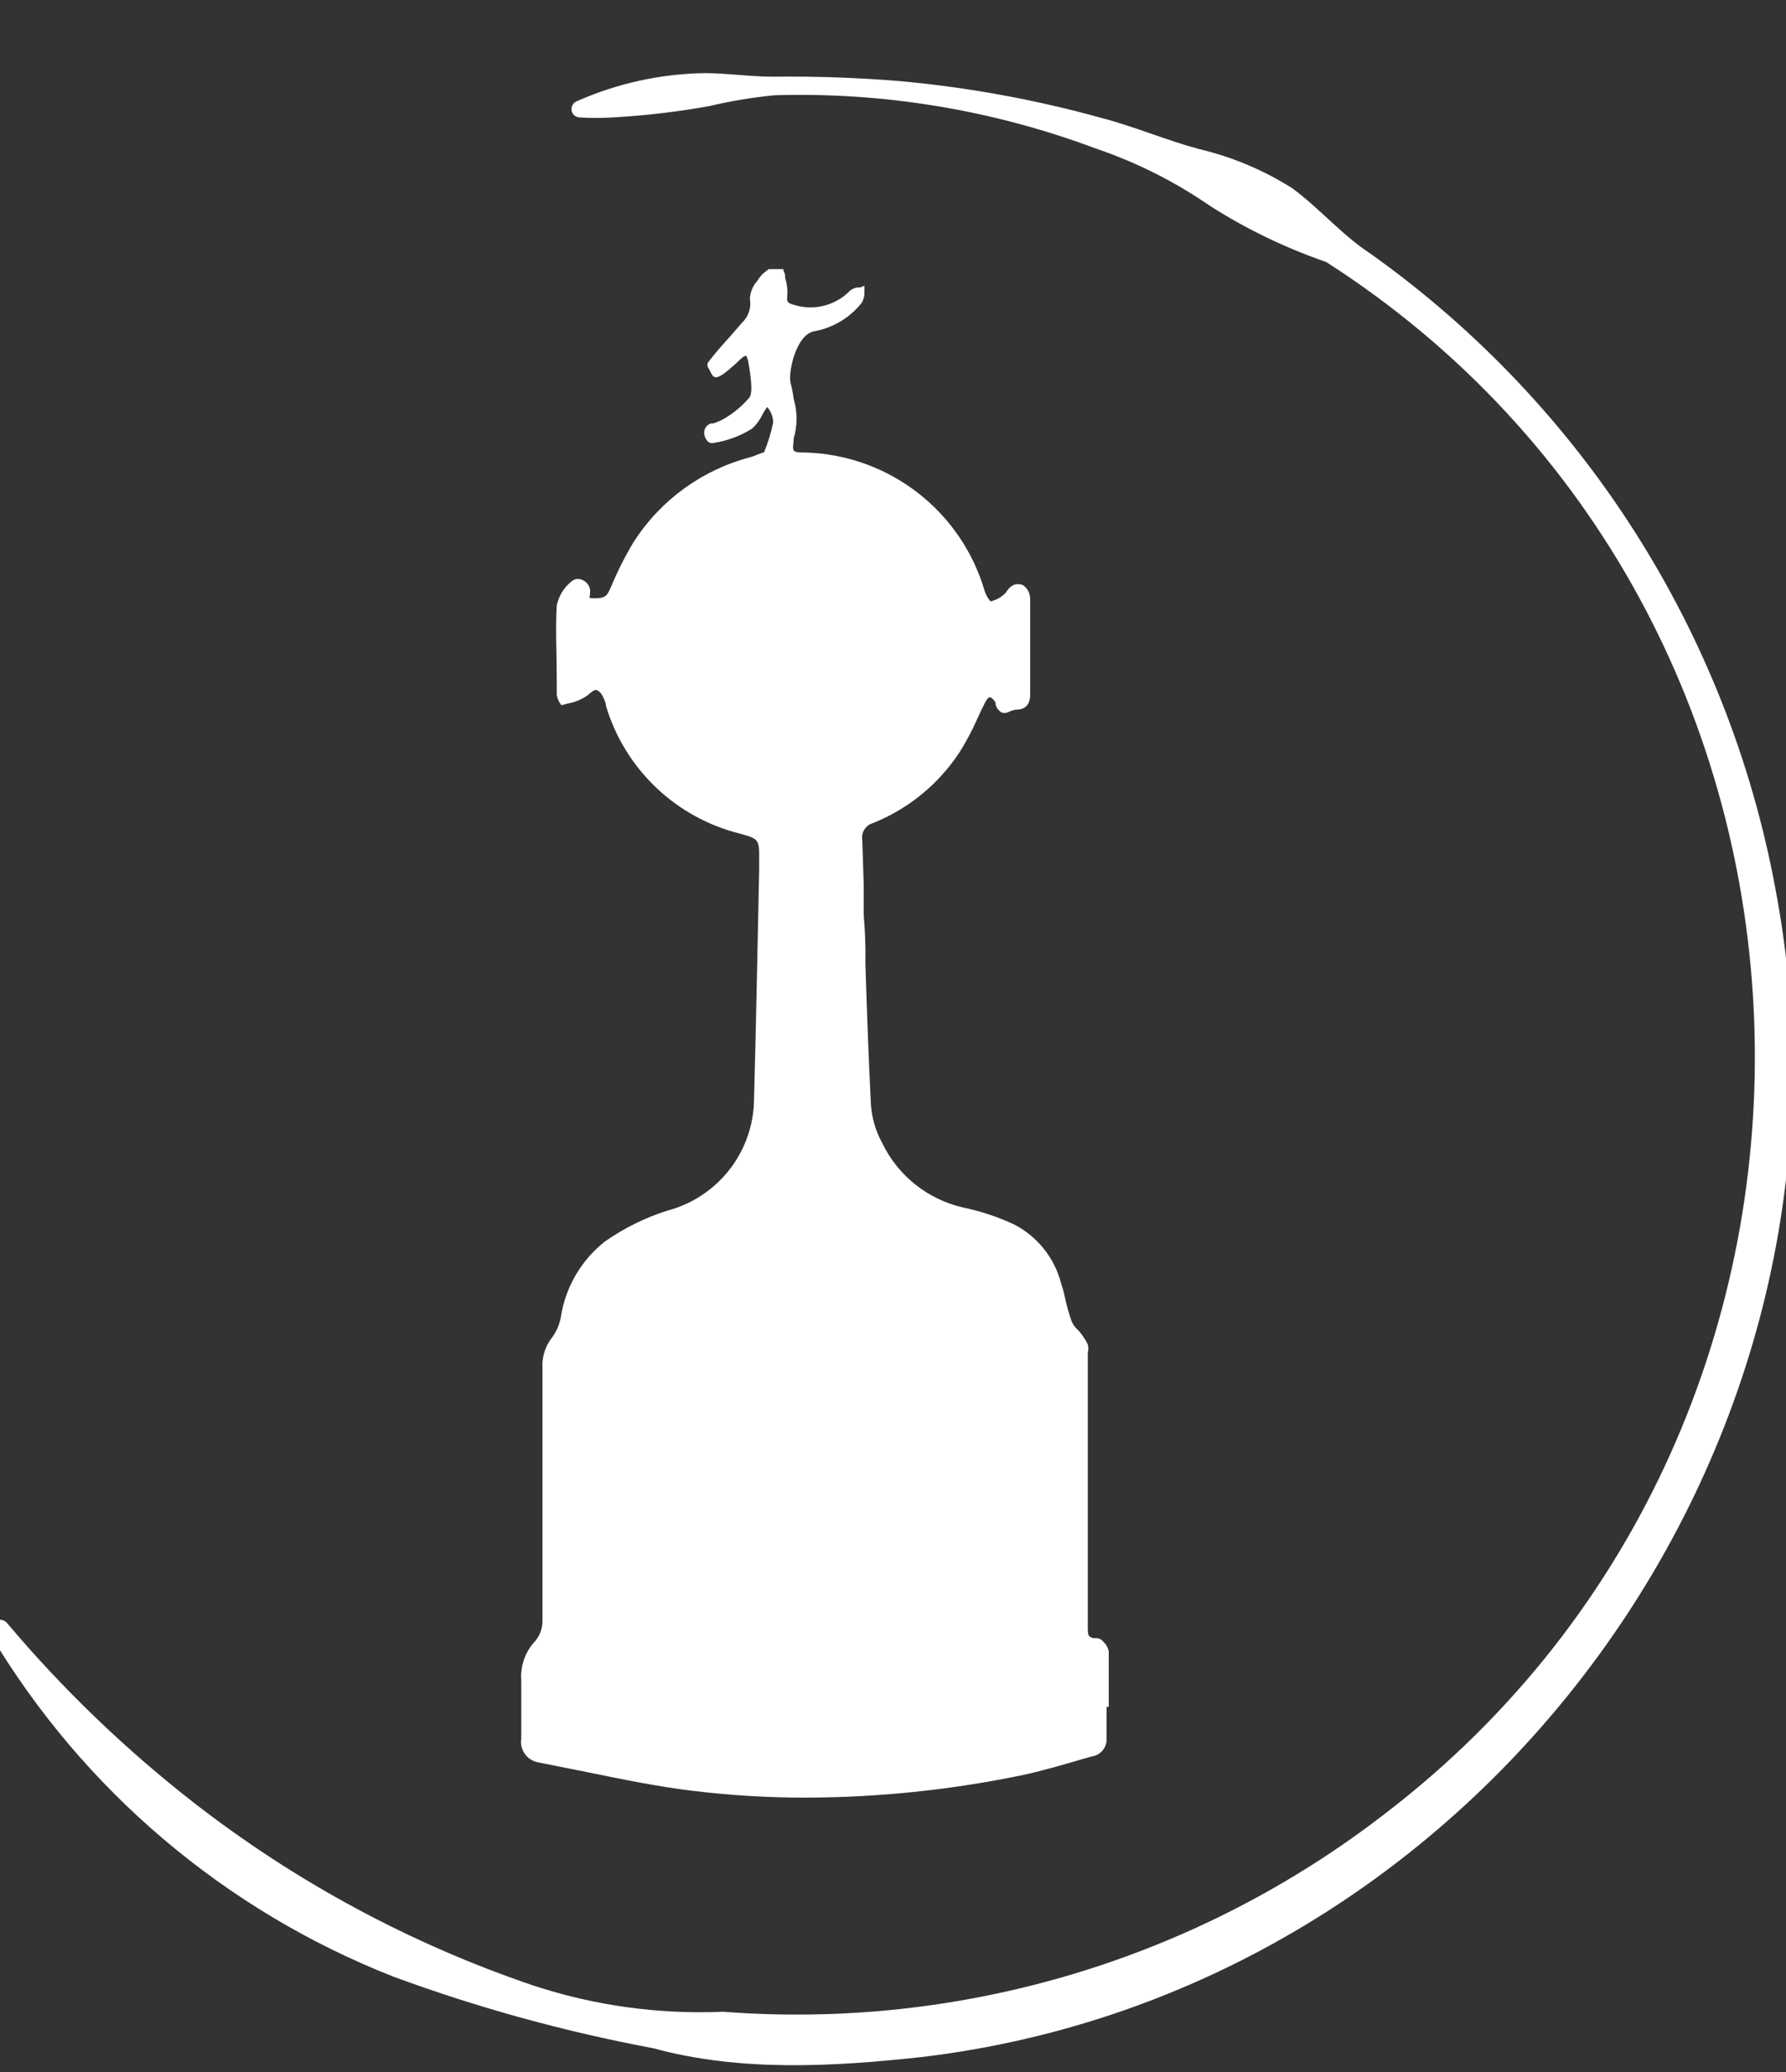 <svg xmlns="http://www.w3.org/2000/svg" width="75" height="87" viewBox="0 0 75 87" fill="none"><rect x="0" y="0" width="75" height="87" fill="#333333" stroke="none"/><g clip-path="url(#clip0_3462_84992)"><path d="M22.61 74L24.61 74.4C26.09 74.7 27.61 75.02 29.14 75.2C30.707 75.388 32.283 75.481 33.86 75.48C36.884 75.471 39.899 75.159 42.86 74.55C43.72 74.37 44.57 74.12 45.39 73.88L45.85 73.75C46.022 73.726 46.179 73.641 46.293 73.51C46.407 73.38 46.47 73.213 46.47 73.04V71.67H46.56V69.35C46.531 69.179 46.442 69.023 46.31 68.91C46.277 68.871 46.236 68.839 46.189 68.816C46.143 68.794 46.092 68.781 46.04 68.78C45.99 68.788 45.938 68.787 45.888 68.775C45.838 68.762 45.791 68.74 45.75 68.71C45.68 68.65 45.68 68.49 45.68 68.32V56.8C45.711 56.685 45.711 56.565 45.68 56.45C45.6 56.292 45.507 56.141 45.4 56C45.349 55.926 45.288 55.859 45.22 55.8C45.127 55.709 45.052 55.6 45 55.48C44.887 55.153 44.793 54.819 44.72 54.48C44.68 54.28 44.626 54.083 44.56 53.89C44.423 53.357 44.173 52.859 43.828 52.429C43.484 52 43.051 51.649 42.56 51.4C41.882 51.088 41.171 50.853 40.44 50.7C39.709 50.533 39.025 50.204 38.438 49.736C37.851 49.269 37.377 48.675 37.05 48C36.767 47.486 36.602 46.916 36.57 46.33C36.47 44.33 36.4 42.33 36.34 40.43C36.353 39.762 36.329 39.095 36.27 38.43V37.14L36.21 35.28C36.182 35.125 36.213 34.966 36.296 34.833C36.379 34.699 36.509 34.602 36.66 34.56C38.157 33.959 39.432 32.912 40.31 31.56C40.568 31.145 40.799 30.714 41 30.27C41.11 30.02 41.23 29.77 41.35 29.53C41.47 29.29 41.53 29.28 41.58 29.28C41.63 29.28 41.75 29.39 41.81 29.51V29.59C41.83 29.663 41.865 29.732 41.913 29.79C41.962 29.849 42.022 29.896 42.09 29.93C42.193 29.948 42.299 29.931 42.39 29.88C42.476 29.839 42.567 29.812 42.66 29.8C42.92 29.8 43.27 29.7 43.26 29.15V25.15C43.261 25.036 43.234 24.924 43.182 24.823C43.13 24.722 43.054 24.635 42.96 24.57C42.76 24.49 42.48 24.48 42.24 24.88C42.069 25.07 41.841 25.2 41.59 25.25C41.491 25.131 41.413 24.995 41.36 24.85C40.887 23.203 39.902 21.749 38.549 20.698C37.196 19.646 35.543 19.052 33.83 19C33.59 19 33.39 19 33.33 18.91C33.27 18.82 33.33 18.63 33.33 18.41C33.49 17.868 33.49 17.292 33.33 16.75C33.3 16.51 33.253 16.273 33.19 16.04C33.11 15.52 33.46 14.04 34.19 13.91C34.981 13.768 35.693 13.341 36.19 12.71C36.251 12.602 36.288 12.483 36.3 12.36C36.29 12.314 36.29 12.266 36.3 12.22V12L36.12 12.07H36C35.882 12.088 35.771 12.14 35.68 12.22C35.382 12.523 35.005 12.737 34.592 12.839C34.179 12.942 33.746 12.928 33.34 12.8C33.1 12.73 33.03 12.7 33.06 12.42C33.081 12.166 33.05 11.911 32.97 11.67C32.981 11.565 32.956 11.459 32.9 11.37V11.3H32.28L32.15 11.4C32.042 11.481 31.948 11.579 31.87 11.69C31.843 11.74 31.809 11.787 31.77 11.83C31.6 12.032 31.502 12.286 31.49 12.55C31.523 12.731 31.511 12.917 31.453 13.092C31.395 13.267 31.295 13.424 31.16 13.55L30.63 14.16C30.3 14.52 29.97 14.9 29.71 15.25V15.38C29.74 15.442 29.773 15.502 29.81 15.56C29.843 15.642 29.887 15.719 29.94 15.79C30.11 15.96 30.44 15.68 30.94 15.23C31.019 15.148 31.102 15.071 31.19 15C31.29 14.93 31.33 14.94 31.34 14.95C31.35 14.96 31.34 14.95 31.41 15.12C31.47 15.45 31.65 16.43 31.48 16.68C31.218 16.99 30.912 17.26 30.57 17.48C30.38 17.61 30.171 17.71 29.95 17.78H29.85C29.799 17.797 29.752 17.824 29.711 17.859C29.67 17.894 29.637 17.937 29.612 17.986C29.588 18.034 29.574 18.087 29.57 18.141C29.566 18.195 29.573 18.249 29.59 18.3C29.65 18.52 29.8 18.64 29.96 18.6C30.535 18.512 31.087 18.308 31.58 18C31.759 17.836 31.905 17.639 32.01 17.42C32.069 17.303 32.139 17.192 32.22 17.09C32.373 17.27 32.461 17.495 32.47 17.73C32.383 18.165 32.252 18.59 32.08 19C31.98 19 31.69 19.15 31.5 19.2C29.488 19.727 27.747 20.991 26.62 22.74C26.262 23.332 25.948 23.951 25.68 24.59L25.58 24.81C25.45 25.1 25.26 25.12 24.96 25.12C24.66 25.12 24.78 25.12 24.78 24.88V24.76C24.764 24.665 24.723 24.577 24.661 24.503C24.6 24.43 24.52 24.373 24.43 24.34C24.357 24.31 24.277 24.302 24.199 24.316C24.121 24.331 24.049 24.366 23.99 24.42C23.678 24.673 23.463 25.026 23.38 25.42C23.32 26.42 23.38 27.5 23.38 28.52V29.16C23.401 29.326 23.47 29.483 23.58 29.61L23.84 29.54C24.144 29.489 24.431 29.369 24.68 29.19C24.84 29.05 24.96 28.96 25.04 28.97C25.12 28.999 25.19 29.051 25.24 29.12C25.331 29.254 25.399 29.403 25.44 29.56V29.62C25.829 30.928 26.552 32.112 27.537 33.055C28.523 33.998 29.737 34.669 31.06 35C31.85 35.22 31.89 35.23 31.88 36.08V36.52C31.81 39.74 31.75 43.07 31.66 46.34C31.61 47.382 31.228 48.381 30.57 49.191C29.911 50.001 29.011 50.578 28 50.84C27.074 51.137 26.198 51.572 25.4 52.13C24.402 52.916 23.741 54.053 23.55 55.31C23.492 55.63 23.358 55.931 23.16 56.19C22.888 56.548 22.754 56.991 22.78 57.44V68.1C22.772 68.392 22.666 68.674 22.48 68.9C22.271 69.12 22.11 69.381 22.009 69.667C21.907 69.953 21.867 70.257 21.89 70.56V73C21.872 73.113 21.876 73.228 21.902 73.34C21.928 73.451 21.976 73.556 22.043 73.649C22.11 73.742 22.194 73.821 22.292 73.881C22.389 73.941 22.497 73.982 22.61 74Z" fill="white"></path><path d="M74.55 37.29C72.554 26.54 66.458 16.988 57.55 10.65C56.35 9.87 55.42 8.75 54.26 7.9C53.047 7.134 51.716 6.577 50.32 6.25C48.95 5.88 47.65 5.32 46.32 4.97C43.507 4.186 40.628 3.66 37.72 3.4C35.99 3.26 34.25 3.2 32.52 3.22H32.46C31.53 3.22 30.59 3.08 29.64 3.07C27.764 3.092 25.913 3.497 24.2 4.26C24.116 4.301 24.052 4.373 24.02 4.461C23.988 4.548 23.992 4.645 24.03 4.73C24.058 4.789 24.102 4.839 24.156 4.874C24.211 4.909 24.275 4.929 24.34 4.93C24.806 4.96 25.274 4.96 25.74 4.93C27.105 4.854 28.464 4.694 29.81 4.45C30.702 4.239 31.607 4.089 32.52 4C37.115 3.861 41.694 4.619 46 6.23C47.711 6.809 49.333 7.623 50.82 8.65C52.345 9.622 53.98 10.411 55.69 11C78.69 25.74 79.79 59.58 58.19 76.13C50.273 82.266 40.357 85.239 30.37 84.47C27.658 84.588 24.947 84.212 22.37 83.36C17.221 81.61 12.401 79.011 8.11 75.67C5.241 73.433 2.614 70.902 0.27 68.12C0.191 68.047 0.087 68.007 -0.02 68.007C-0.128 68.007 -0.231 68.047 -0.31 68.12C-0.386 68.181 -0.437 68.267 -0.453 68.363C-0.47 68.459 -0.451 68.557 -0.4 68.64C3.496 75.17 9.451 80.221 16.53 83C20.069 84.303 23.712 85.307 27.42 86C31.08 87 34.97 86.78 38.72 86.37C62.28 83.56 79 60.55 74.55 37.29Z" fill="white"></path></g><defs><clipPath id="clip0_3462_84992"><rect width="75" height="87" fill="white"></rect></clipPath></defs></svg>
